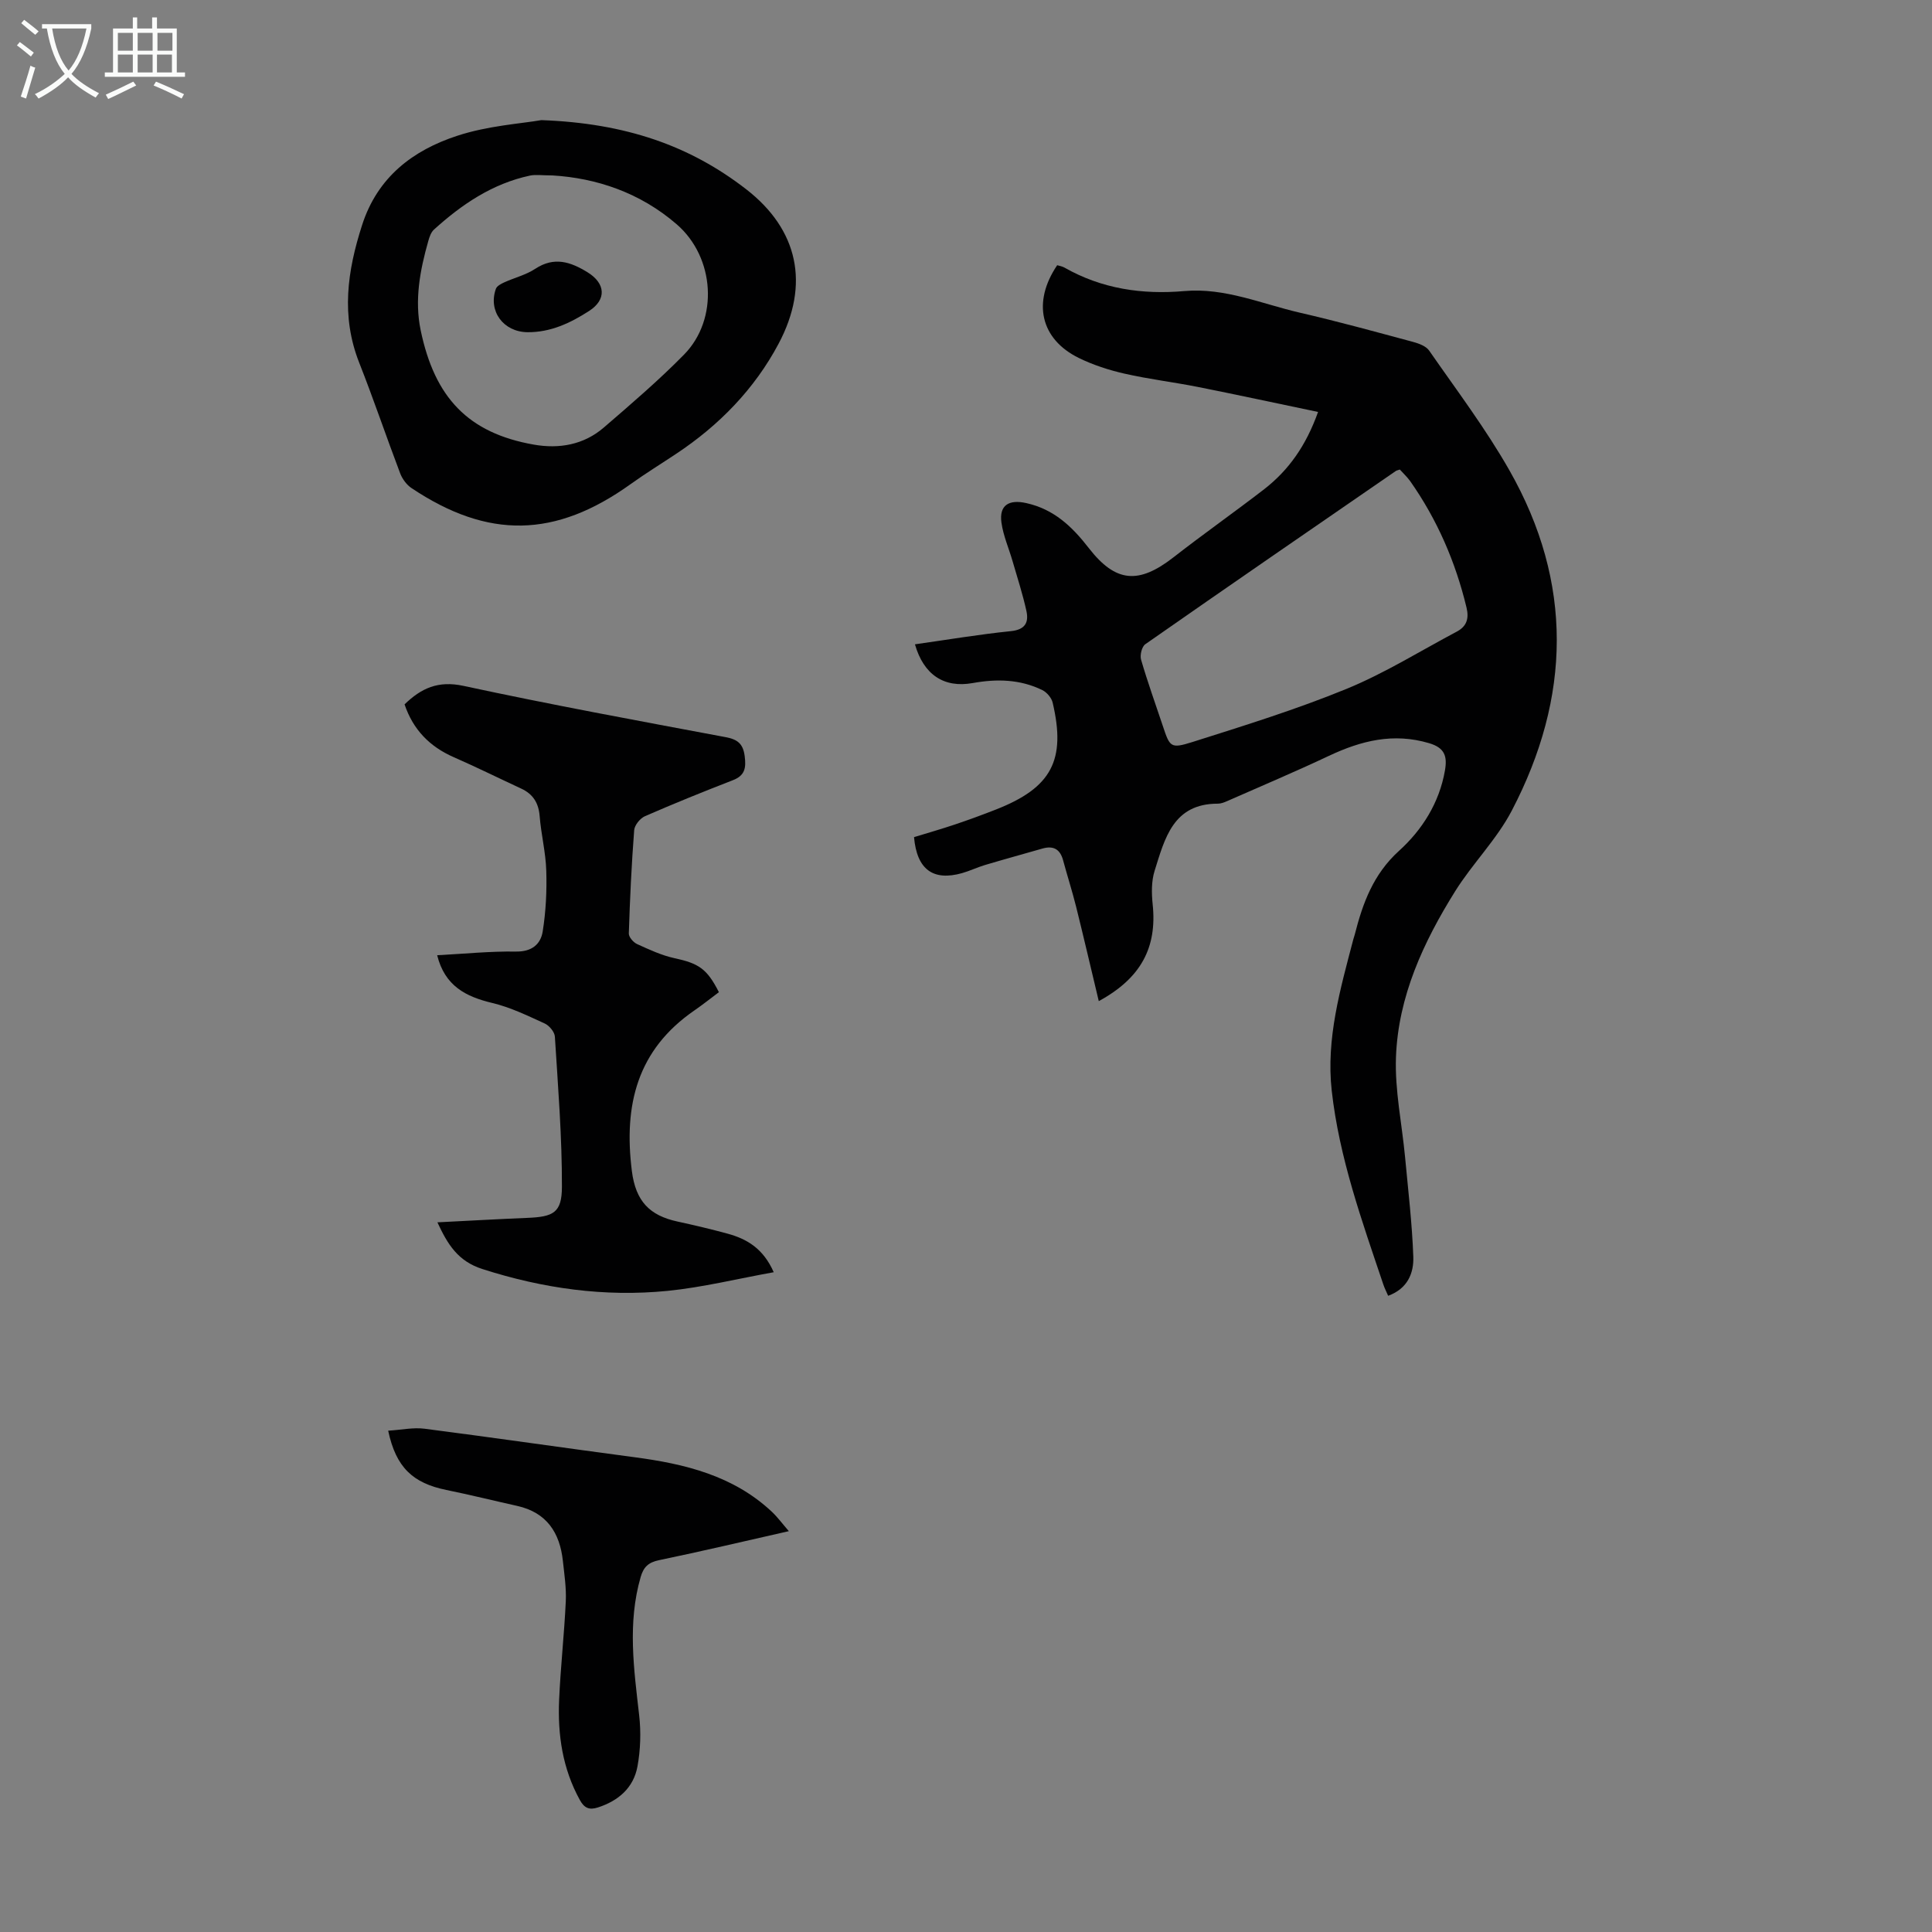<svg enable-background="new 0 0 400 400" viewBox="0 0 400 400" xmlns="http://www.w3.org/2000/svg"><rect x="0" y="0" width="400" height="400" fill="#808080" stroke="none"/><g fill="#010102"><path d="m272.89 85.29c-8.54-1.78-16.7-3.55-24.9-5.18-5.04-1-10.16-1.61-15.17-2.75-3.24-.74-6.49-1.79-9.47-3.25-7.93-3.9-9.67-11.53-4.47-19.2.46.14 1.02.22 1.48.48 7.75 4.41 16.12 5.64 24.88 4.87 8.38-.73 16.02 2.67 23.93 4.49 7.83 1.8 15.59 3.94 23.36 6.03 1.22.33 2.72.87 3.37 1.82 5.67 8.17 11.71 16.16 16.61 24.78 13.24 23.26 12.74 47 .49 70.45-3.12 5.98-8.13 10.94-11.73 16.7-6.57 10.52-11.79 21.77-12.25 34.35-.25 6.85 1.23 13.75 1.88 20.63.64 6.88 1.46 13.77 1.71 20.67.12 3.39-1.16 6.62-5.21 8.1-.36-.84-.75-1.59-1.01-2.38-4.42-13.13-9.12-26.21-10.67-40.08-1.2-10.78 1.78-21.06 4.47-31.34.08-.32.21-.64.29-.96 1.66-6.52 3.83-12.52 9.18-17.37 4.77-4.32 8.33-9.91 9.5-16.63.51-2.93-.03-4.69-3.27-5.65-7.38-2.2-14.06-.53-20.73 2.61-6.95 3.28-14.04 6.27-21.07 9.37-.61.27-1.29.54-1.93.54-9.3-.02-11.01 7.24-13.11 13.9-.68 2.16-.64 4.67-.4 6.97.93 8.89-2.41 15.26-11.16 20.01-1.58-6.6-3.08-13.06-4.68-19.5-.81-3.25-1.84-6.44-2.71-9.67-.62-2.29-2.01-3.06-4.26-2.42-3.97 1.14-7.95 2.23-11.91 3.41-1.6.48-3.13 1.22-4.74 1.68-6 1.69-9.36-.74-9.95-7.45 2.76-.85 5.62-1.66 8.44-2.61 2.86-.96 5.69-2 8.5-3.1 11.52-4.51 14.57-10.2 11.76-22.14-.23-.99-1.2-2.13-2.13-2.59-4.59-2.25-9.46-2.36-14.42-1.46-5.95 1.07-10.16-1.73-11.96-8.02 6.64-.94 13.23-2.05 19.87-2.73 2.97-.3 3.72-1.82 3.21-4.17-.76-3.47-1.87-6.87-2.86-10.29-.77-2.67-1.93-5.28-2.31-8-.51-3.64 1.56-4.85 5.14-4.05 5.74 1.27 9.51 4.88 12.95 9.32 5.58 7.19 10.35 7.5 17.56 1.88 6.17-4.81 12.58-9.32 18.78-14.1 5.05-3.94 8.63-8.99 11.12-15.97zm16.93 11.92c-.43.16-.67.19-.84.31-17.31 11.92-34.63 23.83-51.86 35.86-.72.5-1.15 2.27-.87 3.21 1.34 4.61 2.97 9.13 4.49 13.68 1.46 4.38 1.59 4.79 6.1 3.37 10.74-3.4 21.53-6.75 31.93-11.01 7.91-3.24 15.26-7.84 22.84-11.86 2.03-1.08 2.58-2.67 2.01-5.01-2.28-9.45-6.07-18.2-11.66-26.15-.64-.89-1.47-1.64-2.14-2.4z"/><path d="m148.84 205.42c-1.67 1.25-3.32 2.57-5.06 3.77-11.86 8.16-14.68 19.57-12.96 33.25.8 6.34 3.74 9.22 9.42 10.46 3.49.76 6.97 1.58 10.41 2.52 3.99 1.09 7.37 3.06 9.54 7.98-7.55 1.36-14.71 3.13-21.96 3.86-13.05 1.3-25.8-.49-38.36-4.52-5.06-1.63-7.17-5.06-9.31-9.67 6.41-.32 12.5-.67 18.61-.92 5.4-.22 7.16-1.06 7.17-6.43.03-10.37-.81-20.74-1.46-31.1-.06-.97-1.16-2.29-2.11-2.72-3.53-1.61-7.09-3.35-10.83-4.24-5.49-1.31-9.84-3.51-11.43-9.89 5.55-.29 10.94-.84 16.33-.76 3.27.05 5.1-1.52 5.52-4.16.66-4.13.87-8.38.74-12.57-.11-3.78-1.07-7.53-1.37-11.31-.22-2.74-1.38-4.57-3.82-5.7-4.65-2.16-9.26-4.44-13.96-6.5-5-2.19-8.43-5.71-10.19-10.94 3.45-3.34 6.93-4.96 12.19-3.83 18.02 3.89 36.17 7.22 54.29 10.62 2.47.46 3.61 1.37 3.94 3.92.31 2.4.09 4.01-2.44 4.99-6.11 2.37-12.19 4.83-18.2 7.45-1.01.44-2.16 1.86-2.24 2.9-.55 7.12-.88 14.25-1.11 21.39-.02.73.94 1.84 1.71 2.19 2.51 1.14 5.07 2.34 7.74 2.92 5.01 1.08 6.74 2.18 9.2 7.04z"/><path d="m112.07 24.87c17.47.63 30.8 5.3 42.44 14.33 10.72 8.31 13.23 19.66 6.69 31.96-4.98 9.37-12.29 16.88-21.18 22.78-3.16 2.1-6.39 4.09-9.47 6.3-15.55 11.14-29.46 11.44-45.37.8-1.01-.68-1.89-1.89-2.33-3.04-2.89-7.62-5.5-15.35-8.49-22.93-3.79-9.64-2.46-18.96.61-28.48 3.2-9.94 10.52-15.47 19.67-18.47 6.4-2.11 13.35-2.53 17.43-3.25zm2.3 11.45c-2.19 0-3.46-.21-4.63.03-7.79 1.66-14.13 5.96-19.9 11.19-.6.55-.93 1.51-1.16 2.34-1.73 6.07-2.89 12.25-1.58 18.52 2.9 13.93 9.84 21.26 23.4 23.65 5.27.93 10.36.05 14.52-3.54 5.66-4.88 11.36-9.76 16.59-15.08 7.23-7.35 6.39-20.13-1.47-26.96-7.65-6.64-16.74-9.61-25.77-10.15z"/><path d="m80.37 296.21c2.75-.17 5.19-.71 7.52-.41 14.5 1.87 28.97 3.98 43.46 5.9 10.45 1.38 20.45 3.8 28.44 11.28 1.19 1.12 2.17 2.46 3.53 4.03-9.28 2.1-18.06 4.18-26.89 6.01-2.2.46-3.19 1.42-3.79 3.49-2.75 9.53-1.4 19.04-.31 28.6.4 3.49.28 7.17-.35 10.62-.81 4.39-3.91 7.1-8.18 8.48-1.79.58-2.82.15-3.75-1.54-3.58-6.49-4.61-13.5-4.29-20.73.3-6.81 1.06-13.59 1.38-20.4.13-2.77-.3-5.57-.6-8.35-.63-5.87-3.36-10.05-9.47-11.41-4.89-1.09-9.76-2.3-14.67-3.3-6.91-1.42-10.42-4.65-12.03-12.27z"/><path d="m109.21 68.78c-5-.06-8.19-4.38-6.54-8.99.21-.58 1.07-1.03 1.73-1.33 2.13-.97 4.5-1.54 6.42-2.81 3.92-2.58 7.31-1.44 10.82.72 3.76 2.32 3.97 5.66.33 8.01-3.89 2.51-7.99 4.44-12.76 4.4z"/></g><path d="m6.4 11.7c-1-.8-1.9-1.6-2.9-2.3l.6-.7c.9.7 1.9 1.4 2.9 2.2zm-2.1 8.3c.7-2.1 1.4-4.2 2-6.4.2.1.6.3 1 .4-.7 2.3-1.3 4.4-1.9 6.4zm3-12.8c-1.1-.9-2.1-1.7-2.9-2.4l.6-.7c1 .8 2 1.5 3 2.4zm1.4-1.3v-.9h10.2v.9c-.9 4.2-2.3 7.3-4.1 9.4 1.3 1.4 3.2 2.7 5.7 4-.2.2-.4.5-.7.9-2.5-1.4-4.4-2.7-5.7-4.2-1.4 1.5-3.5 3-6.1 4.4 0 0 0 0-.1-.1-.3-.4-.5-.7-.7-.8 2.7-1.3 4.7-2.8 6.2-4.2-1.8-2.2-3-5.3-3.7-9.4zm9.2 0h-7.1c.6 3.8 1.7 6.7 3.4 8.7 1.7-2 2.9-4.8 3.7-8.7z" fill="#fafbfa"/><path d="m31.6 3.6h.9v2.3h4.1v9.1h1.7v.9h-16.6v-.9h1.7v-9.1h4.1v-2.3h.9v2.3h3.1v-2.3zm-4 13.3.6.8c-1.9.9-3.8 1.9-5.8 2.8-.2-.3-.3-.6-.5-.9 2-.9 3.9-1.8 5.7-2.7zm-3.2-10.1v3.7h3.1v-3.7zm0 4.5v3.7h3.1v-3.7zm4.1-4.5v3.7h3.1v-3.7zm0 4.5v3.7h3.1v-3.7zm9.1 9.1c-2.1-1.1-4.1-2-5.8-2.7l.5-.8c2.2.9 4.1 1.8 5.8 2.6zm-1.9-13.6h-3.1v3.7h3.1zm-3.2 4.5v3.7h3.1v-3.7z" fill="#fafbfa"/></svg>